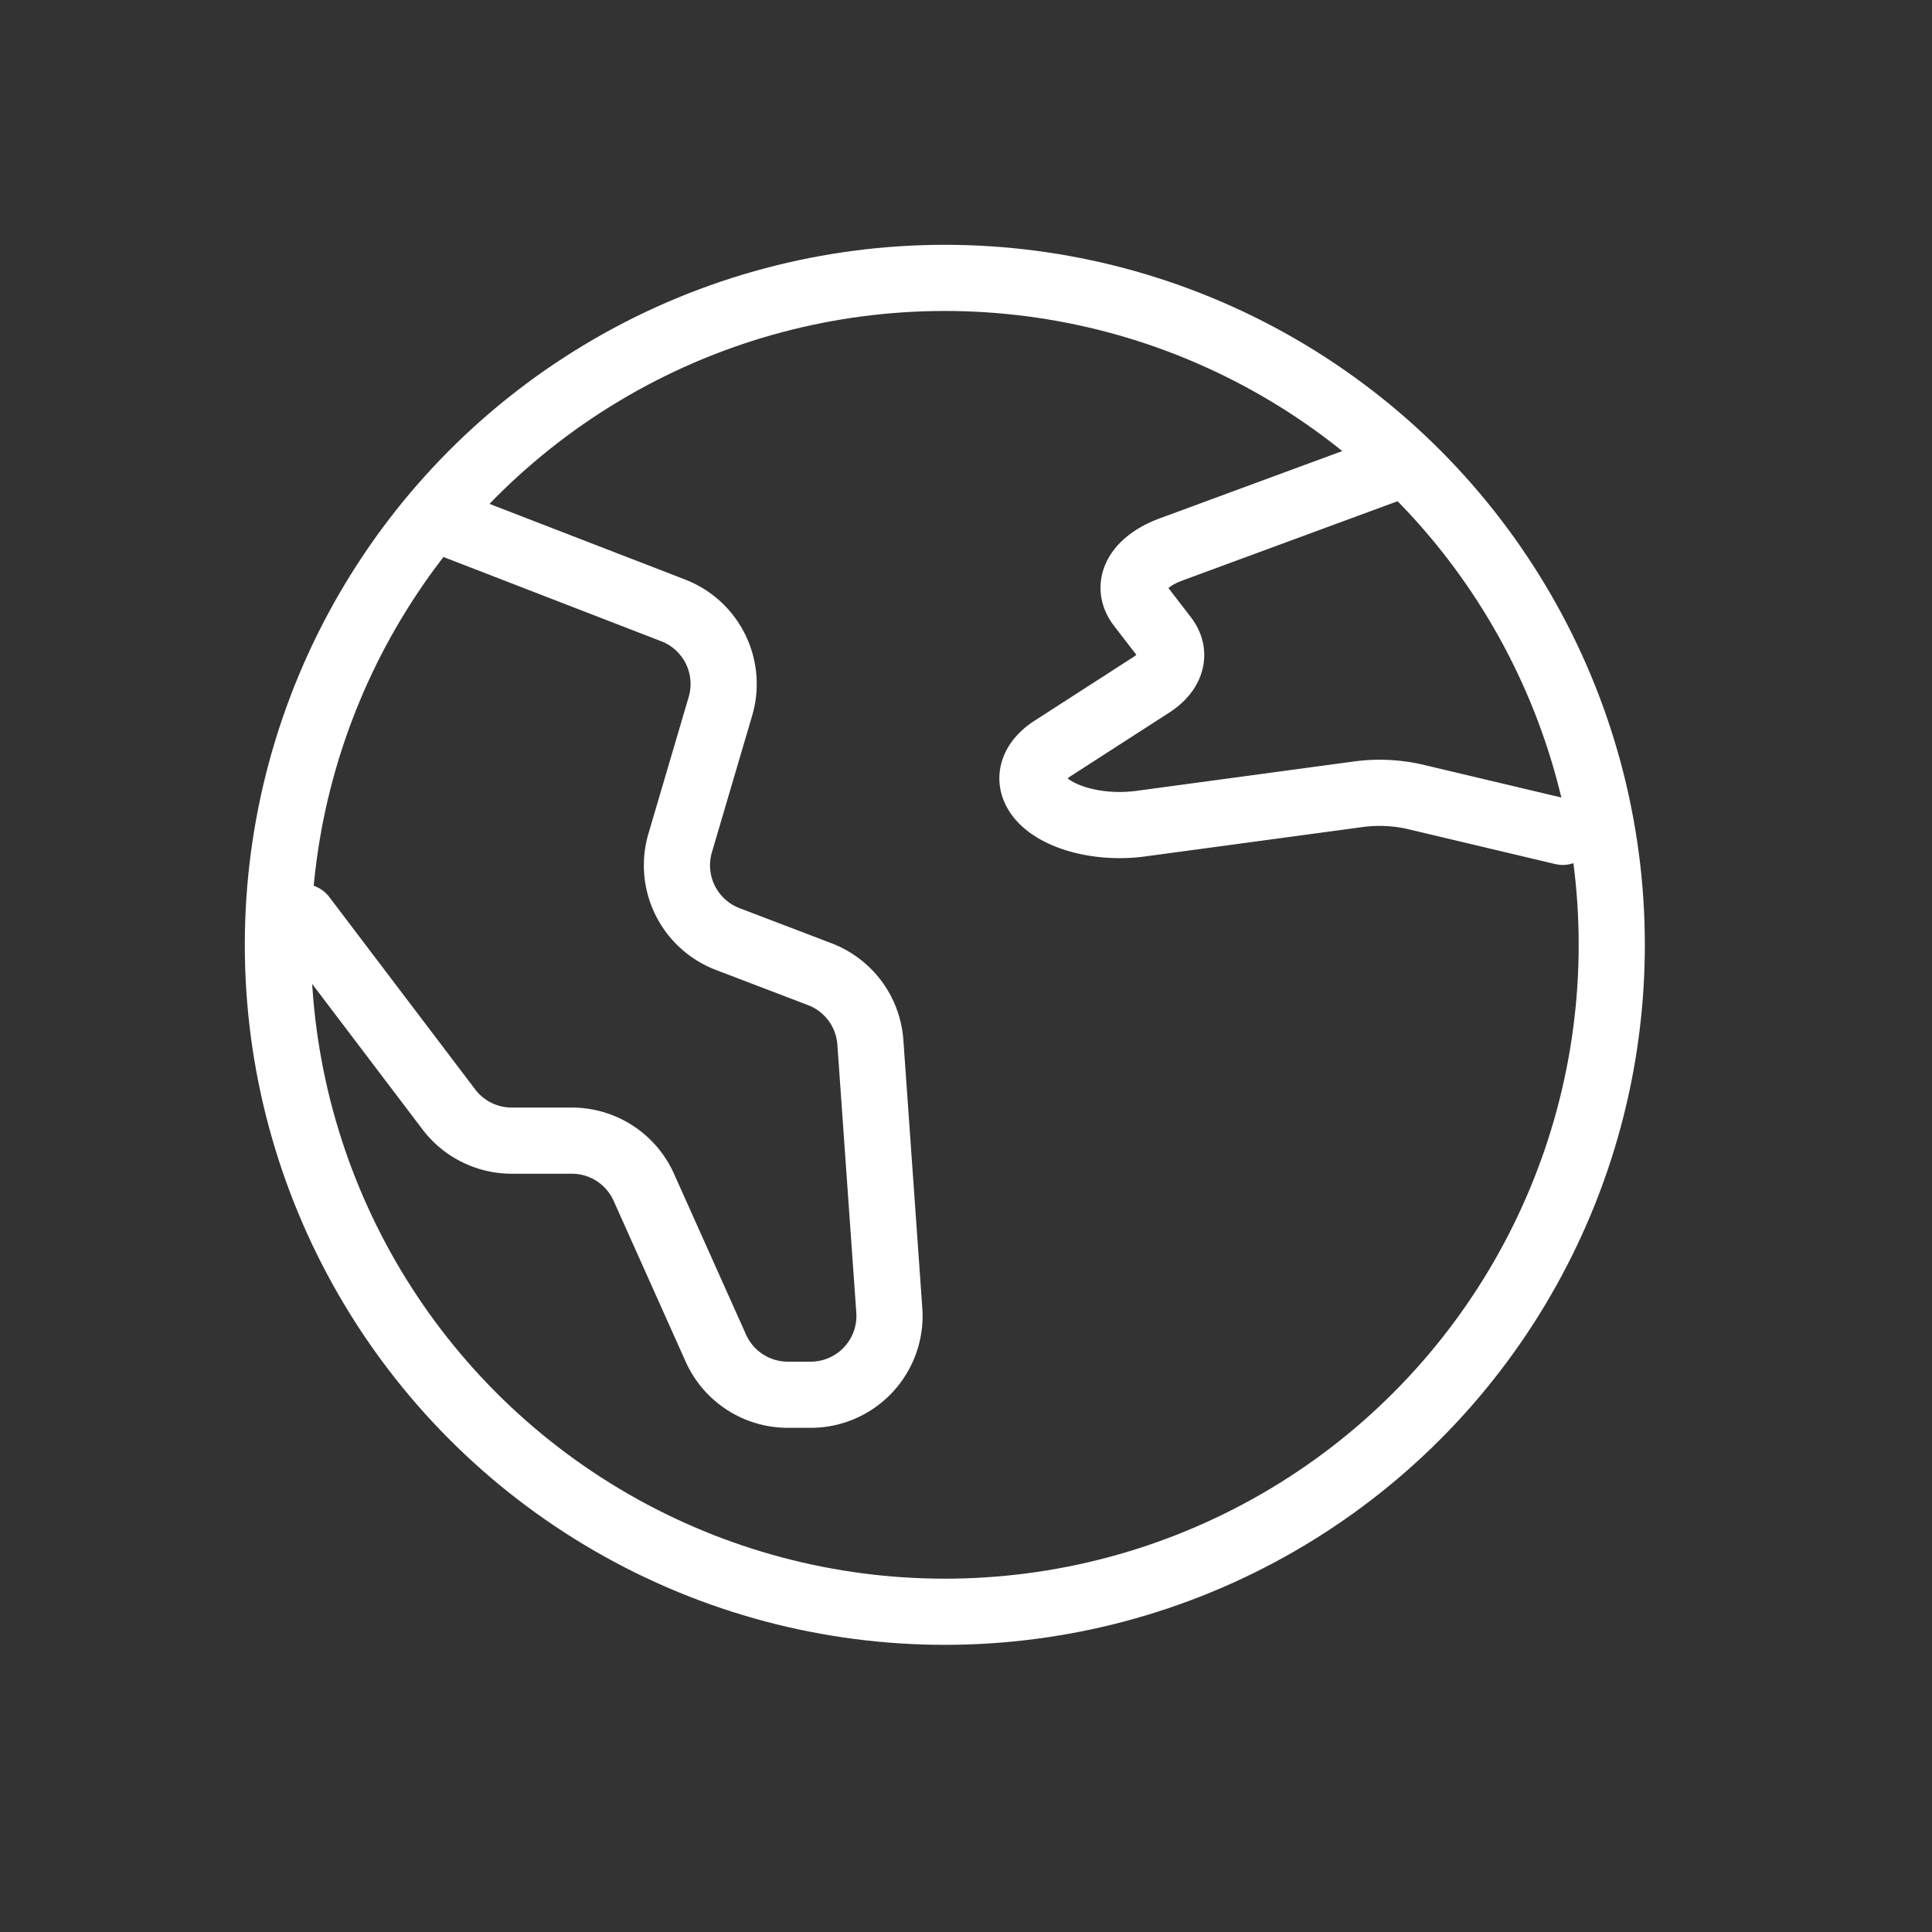 <svg xmlns="http://www.w3.org/2000/svg" xmlns:xlink="http://www.w3.org/1999/xlink" width="73" height="73" viewBox="0 0 73 73">
  <rect x="0" y="0" width="73" height="73" fill="#333333" stroke="none"/>
  <defs>
    <clipPath id="clip-path">
      <rect id="사각형_1750" data-name="사각형 1750" width="73" height="73" transform="translate(-9.5 -9.91)" fill="none" stroke="#fff" stroke-width="1"/>
    </clipPath>
  </defs>
  <g id="icon" transform="translate(9.5 9.91)" clip-path="url(#clip-path)">
    <g id="그룹_3427" data-name="그룹 3427" transform="translate(-0.8 -1.21)">
      <circle id="타원_16" data-name="타원 16" cx="25.2" cy="25.2" r="25.2" transform="translate(1.8 1.8)" fill="none" stroke="#fff" stroke-linecap="round" stroke-linejoin="round" stroke-width="2.5"/>
      <path id="패스_3324" data-name="패스 3324" d="M7.43,5.093l8.122,3.142a2.98,2.98,0,0,1,1.783,3.619l-1.524,5.174a2.983,2.983,0,0,0,1.8,3.624l3.49,1.332A2.982,2.982,0,0,1,23,24.557l.715,10.123a2.978,2.978,0,0,1-2.971,3.19h-.864a2.979,2.979,0,0,1-2.719-1.762l-2.722-6.077a2.979,2.979,0,0,0-2.719-1.762H9.448a2.984,2.984,0,0,1-2.374-1.178l-5.513-7.27" transform="translate(1.187 6.13)" fill="none" stroke="#fff" stroke-linecap="round" stroke-linejoin="round" stroke-width="2.5"/>
      <path id="패스_3325" data-name="패스 3325" d="M26.054,3.768,17.882,6.78C16.6,7.25,16.109,8.134,16.7,8.906l.924,1.2c.463.6.266,1.3-.511,1.8l-3.725,2.4c-.691.446-.929,1.049-.634,1.608.485.919,2.249,1.466,3.979,1.231l8.22-1.111a6.03,6.03,0,0,1,2.141.1l5.573,1.322" transform="translate(17.681 5.275)" fill="none" stroke="#fff" stroke-linecap="round" stroke-linejoin="round" stroke-width="2.5"/>
    </g>
  </g>
</svg>
